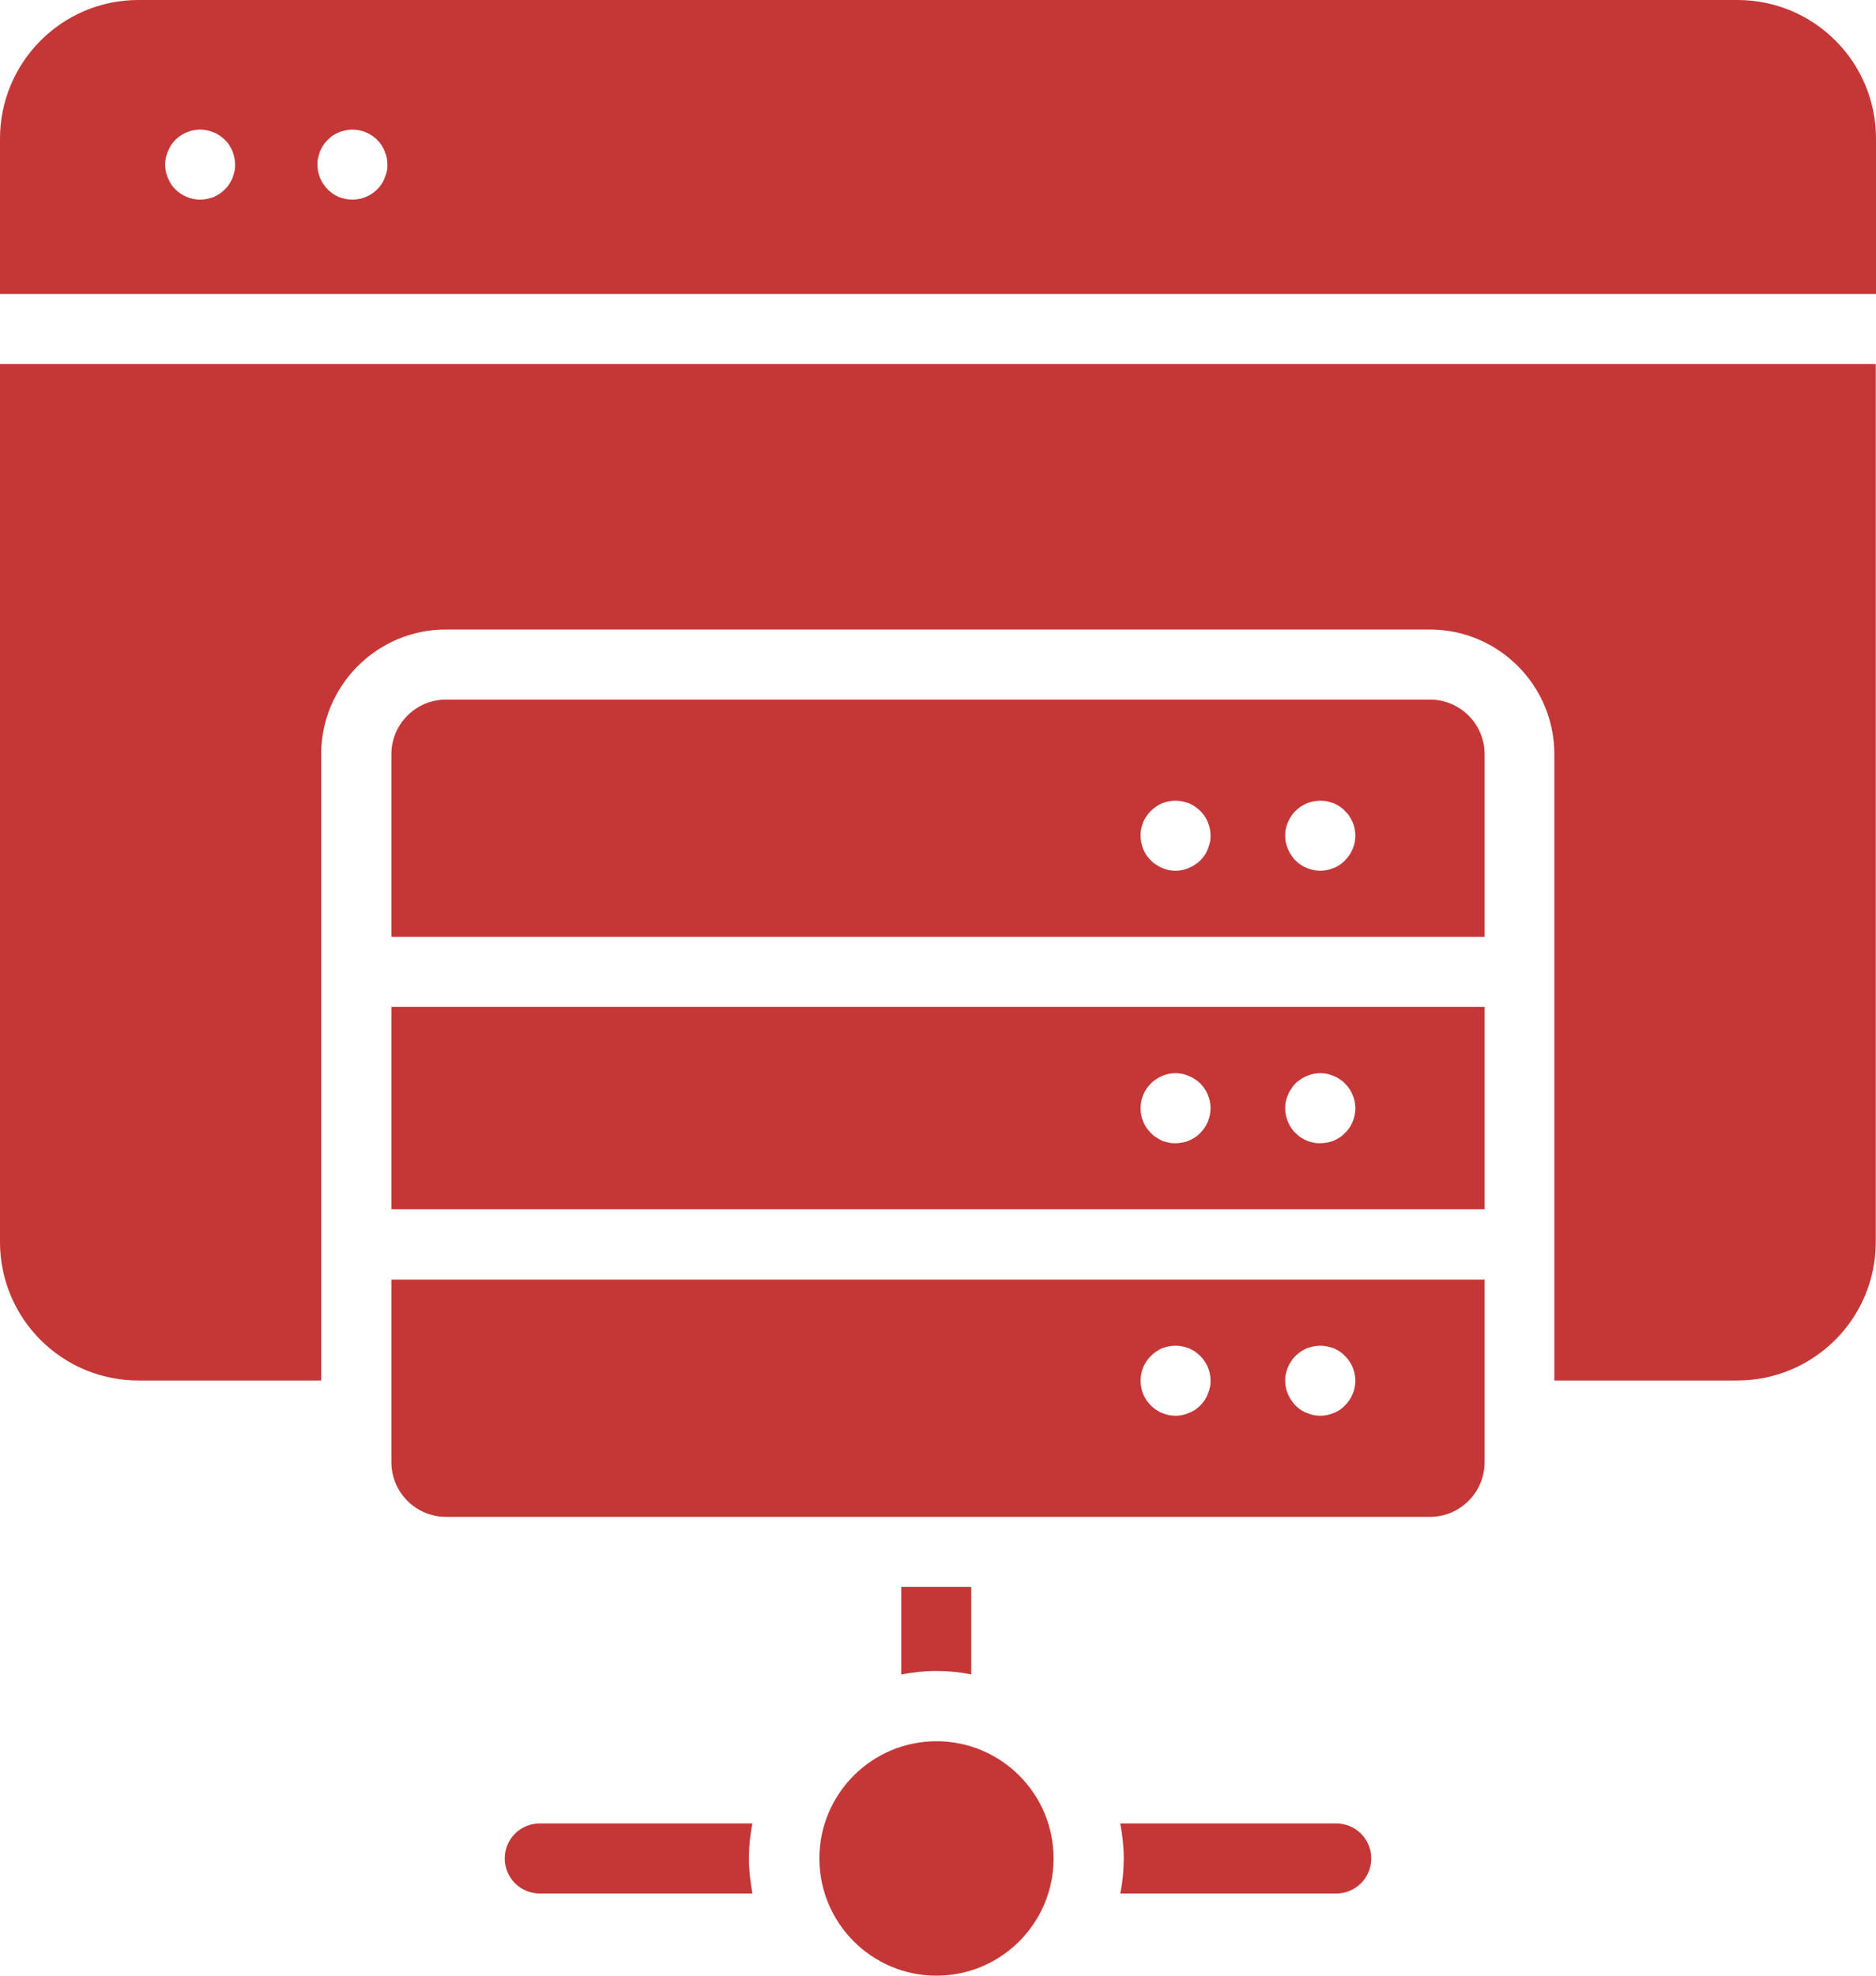 <svg width="57" height="60" viewBox="0 0 57 60" fill="none" xmlns="http://www.w3.org/2000/svg">
<g clip-path="url(#clip0_304_3781)">
<path d="M32.012 56.44C32.012 58.404 30.417 60 28.454 60C26.491 60 24.896 58.404 24.896 56.44C24.896 54.476 26.491 52.88 28.454 52.88C30.417 52.88 32.012 54.476 32.012 56.44Z" fill="#C53737"/>
<path d="M29.51 50.852V48.193H27.384V50.852C27.731 50.788 28.085 50.746 28.447 50.746C28.808 50.746 29.163 50.781 29.51 50.852Z" fill="#C53737"/>
<path d="M40.601 55.377H34.038C34.102 55.724 34.144 56.078 34.144 56.44C34.144 56.802 34.109 57.156 34.038 57.504H40.601C41.189 57.504 41.664 57.029 41.664 56.44C41.664 55.852 41.189 55.377 40.601 55.377Z" fill="#C53737"/>
<path d="M22.862 55.377H16.399C15.811 55.377 15.336 55.852 15.336 56.44C15.336 57.029 15.811 57.504 16.399 57.504H22.862C22.799 57.156 22.756 56.802 22.756 56.44C22.756 56.078 22.791 55.724 22.862 55.377Z" fill="#C53737"/>
<path d="M11.892 30.578V36.726H45.108V30.578H11.892ZM36.469 34.407C36.419 34.457 36.363 34.507 36.306 34.542C36.249 34.578 36.185 34.613 36.122 34.641C36.058 34.67 35.994 34.684 35.923 34.698C35.852 34.712 35.789 34.719 35.718 34.719C35.647 34.719 35.576 34.719 35.505 34.698C35.441 34.684 35.37 34.67 35.307 34.641C35.243 34.613 35.186 34.578 35.13 34.542C35.066 34.507 35.016 34.457 34.967 34.407C34.768 34.216 34.655 33.939 34.655 33.656C34.655 33.372 34.768 33.102 34.967 32.904C35.016 32.854 35.066 32.812 35.13 32.776C35.186 32.734 35.243 32.705 35.307 32.677C35.37 32.649 35.441 32.627 35.505 32.613C35.647 32.585 35.789 32.585 35.923 32.613C35.994 32.627 36.058 32.649 36.122 32.677C36.185 32.705 36.249 32.734 36.306 32.776C36.363 32.812 36.419 32.854 36.469 32.904C36.667 33.102 36.781 33.379 36.781 33.656C36.781 33.932 36.667 34.216 36.469 34.407ZM41.16 33.868C41.146 33.932 41.125 34.003 41.097 34.067C41.068 34.131 41.04 34.195 40.998 34.251C40.962 34.308 40.913 34.365 40.863 34.407C40.82 34.457 40.764 34.507 40.707 34.542C40.65 34.578 40.587 34.613 40.523 34.641C40.459 34.67 40.388 34.684 40.324 34.698C40.253 34.712 40.182 34.719 40.112 34.719C40.048 34.719 39.977 34.719 39.906 34.698C39.835 34.684 39.772 34.67 39.708 34.641C39.644 34.613 39.58 34.578 39.523 34.542C39.467 34.507 39.41 34.457 39.361 34.407C39.311 34.365 39.268 34.308 39.233 34.251C39.19 34.195 39.162 34.131 39.134 34.067C39.105 34.003 39.084 33.932 39.07 33.868C39.056 33.797 39.049 33.727 39.049 33.656C39.049 33.592 39.049 33.521 39.07 33.45C39.084 33.379 39.105 33.315 39.134 33.251C39.162 33.188 39.19 33.124 39.233 33.067C39.268 33.01 39.311 32.954 39.361 32.904C39.41 32.854 39.467 32.812 39.523 32.776C39.58 32.734 39.644 32.705 39.708 32.677C39.772 32.649 39.842 32.627 39.906 32.613C40.048 32.585 40.19 32.585 40.324 32.613C40.388 32.627 40.459 32.649 40.523 32.677C40.587 32.705 40.65 32.734 40.707 32.776C40.764 32.812 40.82 32.854 40.863 32.904C40.913 32.954 40.962 33.01 40.998 33.067C41.04 33.124 41.068 33.188 41.097 33.251C41.125 33.315 41.146 33.379 41.16 33.45C41.168 33.521 41.182 33.592 41.182 33.656C41.182 33.727 41.168 33.797 41.16 33.868Z" fill="#C53737"/>
<path d="M45.108 28.451V22.905C45.108 21.99 44.364 21.246 43.45 21.246H13.55C12.636 21.246 11.892 21.99 11.892 22.905V28.451H45.108ZM39.07 25.167C39.084 25.103 39.105 25.032 39.134 24.969C39.162 24.905 39.19 24.848 39.233 24.784C39.268 24.728 39.311 24.678 39.361 24.628C39.41 24.579 39.467 24.536 39.523 24.494C39.58 24.458 39.644 24.423 39.708 24.394C39.772 24.373 39.835 24.352 39.906 24.338C40.048 24.309 40.19 24.309 40.324 24.338C40.388 24.352 40.459 24.373 40.523 24.394C40.587 24.423 40.65 24.458 40.707 24.494C40.764 24.536 40.82 24.579 40.863 24.628C40.913 24.678 40.962 24.728 40.998 24.784C41.04 24.848 41.068 24.905 41.097 24.969C41.125 25.032 41.146 25.103 41.16 25.167C41.168 25.238 41.182 25.309 41.182 25.38C41.182 25.451 41.168 25.515 41.16 25.586C41.146 25.657 41.125 25.72 41.097 25.784C41.068 25.848 41.04 25.912 40.998 25.969C40.962 26.025 40.913 26.082 40.863 26.132C40.82 26.181 40.764 26.224 40.707 26.266C40.65 26.302 40.587 26.337 40.523 26.359C40.459 26.387 40.388 26.408 40.324 26.422C40.253 26.437 40.182 26.444 40.112 26.444C40.048 26.444 39.977 26.437 39.906 26.422C39.835 26.408 39.772 26.387 39.708 26.359C39.644 26.337 39.58 26.302 39.523 26.266C39.467 26.224 39.41 26.181 39.361 26.132C39.311 26.082 39.268 26.025 39.233 25.969C39.19 25.912 39.162 25.848 39.134 25.784C39.105 25.72 39.084 25.657 39.07 25.586C39.056 25.515 39.049 25.451 39.049 25.38C39.049 25.309 39.049 25.238 39.07 25.167ZM34.676 25.167C34.69 25.103 34.711 25.032 34.733 24.969C34.761 24.905 34.797 24.848 34.832 24.791C34.874 24.728 34.917 24.678 34.967 24.628C35.016 24.579 35.066 24.536 35.13 24.494C35.186 24.458 35.243 24.423 35.307 24.394C35.37 24.373 35.441 24.352 35.505 24.338C35.647 24.309 35.789 24.309 35.923 24.338C35.994 24.352 36.058 24.373 36.122 24.394C36.185 24.423 36.249 24.458 36.306 24.494C36.363 24.536 36.419 24.579 36.469 24.628C36.519 24.678 36.561 24.728 36.604 24.791C36.639 24.848 36.675 24.905 36.696 24.969C36.724 25.032 36.745 25.103 36.76 25.167C36.774 25.238 36.781 25.309 36.781 25.38C36.781 25.451 36.781 25.515 36.76 25.586C36.745 25.657 36.724 25.72 36.696 25.784C36.675 25.848 36.639 25.912 36.604 25.969C36.561 26.025 36.519 26.082 36.469 26.132C36.419 26.181 36.363 26.224 36.306 26.259C36.249 26.302 36.185 26.33 36.122 26.359C36.058 26.387 35.994 26.408 35.923 26.422C35.852 26.437 35.789 26.444 35.718 26.444C35.647 26.444 35.576 26.437 35.505 26.422C35.441 26.408 35.37 26.387 35.307 26.359C35.243 26.33 35.186 26.302 35.13 26.259C35.066 26.224 35.016 26.181 34.967 26.132C34.917 26.082 34.874 26.025 34.832 25.969C34.797 25.912 34.761 25.848 34.733 25.784C34.711 25.72 34.69 25.657 34.676 25.586C34.662 25.515 34.655 25.451 34.655 25.38C34.655 25.309 34.655 25.238 34.676 25.167Z" fill="#C53737"/>
<path d="M11.892 44.406C11.892 45.321 12.636 46.066 13.55 46.066H43.45C44.364 46.066 45.108 45.321 45.108 44.406V38.861H11.892V44.406ZM39.07 41.726C39.084 41.655 39.105 41.584 39.134 41.52C39.162 41.456 39.19 41.399 39.233 41.343C39.268 41.279 39.311 41.229 39.361 41.18C39.41 41.13 39.467 41.087 39.523 41.045C39.58 41.009 39.644 40.974 39.708 40.946C39.772 40.924 39.842 40.903 39.906 40.889C40.048 40.861 40.19 40.861 40.324 40.889C40.388 40.903 40.459 40.924 40.523 40.946C40.587 40.974 40.65 41.009 40.707 41.045C40.764 41.087 40.82 41.13 40.863 41.18C40.913 41.229 40.962 41.279 40.998 41.343C41.04 41.399 41.068 41.456 41.097 41.52C41.125 41.591 41.146 41.655 41.16 41.726C41.168 41.789 41.182 41.86 41.182 41.931C41.182 42.002 41.168 42.066 41.16 42.137C41.146 42.208 41.125 42.272 41.097 42.336C41.068 42.399 41.04 42.463 40.998 42.52C40.962 42.577 40.913 42.633 40.863 42.683C40.82 42.733 40.764 42.775 40.707 42.818C40.65 42.853 40.587 42.889 40.523 42.91C40.459 42.938 40.388 42.959 40.324 42.974C40.253 42.988 40.182 42.995 40.112 42.995C40.048 42.995 39.977 42.988 39.906 42.974C39.842 42.959 39.772 42.938 39.708 42.91C39.644 42.889 39.58 42.853 39.523 42.818C39.467 42.775 39.41 42.733 39.361 42.683C39.311 42.633 39.268 42.577 39.233 42.52C39.19 42.463 39.162 42.399 39.134 42.336C39.105 42.272 39.084 42.208 39.07 42.137C39.056 42.073 39.049 42.002 39.049 41.931C39.049 41.86 39.049 41.789 39.07 41.726ZM34.967 41.18C35.016 41.13 35.066 41.087 35.13 41.045C35.186 41.009 35.243 40.974 35.307 40.946C35.37 40.924 35.441 40.903 35.505 40.889C35.647 40.861 35.789 40.861 35.923 40.889C35.994 40.903 36.058 40.924 36.122 40.946C36.185 40.974 36.249 41.009 36.306 41.045C36.363 41.087 36.419 41.13 36.469 41.18C36.667 41.378 36.781 41.648 36.781 41.931C36.781 42.002 36.781 42.066 36.76 42.137C36.745 42.208 36.724 42.272 36.696 42.336C36.675 42.399 36.639 42.463 36.604 42.52C36.561 42.577 36.519 42.633 36.469 42.683C36.419 42.733 36.363 42.775 36.306 42.818C36.249 42.853 36.185 42.889 36.122 42.91C36.058 42.938 35.994 42.959 35.923 42.974C35.852 42.988 35.789 42.995 35.718 42.995C35.647 42.995 35.576 42.988 35.505 42.974C35.441 42.959 35.37 42.938 35.307 42.91C35.243 42.889 35.186 42.853 35.13 42.818C35.066 42.775 35.016 42.733 34.967 42.683C34.917 42.633 34.874 42.577 34.832 42.52C34.797 42.463 34.761 42.399 34.733 42.336C34.711 42.272 34.69 42.208 34.676 42.137C34.662 42.066 34.655 42.002 34.655 41.931C34.655 41.648 34.768 41.378 34.967 41.18Z" fill="#C53737"/>
<path d="M57 8.928V4.212C57 1.879 55.115 0 52.79 0H4.203C1.885 0 0 1.886 0 4.212V8.928H57ZM7.122 5.205C7.108 5.276 7.087 5.34 7.066 5.404C7.037 5.467 7.002 5.531 6.966 5.588C6.931 5.652 6.881 5.701 6.832 5.751C6.782 5.801 6.733 5.843 6.669 5.886C6.612 5.921 6.555 5.957 6.492 5.985C6.421 6.006 6.357 6.028 6.286 6.042C6.222 6.056 6.151 6.063 6.081 6.063C5.804 6.063 5.528 5.95 5.329 5.751C5.28 5.701 5.237 5.652 5.195 5.588C5.159 5.531 5.131 5.467 5.103 5.404C5.074 5.34 5.053 5.276 5.039 5.205C5.025 5.141 5.018 5.07 5.018 4.999C5.018 4.928 5.025 4.858 5.039 4.794C5.053 4.723 5.074 4.659 5.103 4.595C5.131 4.531 5.159 4.468 5.195 4.411C5.237 4.347 5.28 4.297 5.329 4.248C5.577 4 5.946 3.886 6.286 3.957C6.357 3.971 6.421 3.992 6.492 4.021C6.555 4.042 6.612 4.078 6.669 4.113C6.733 4.156 6.782 4.198 6.832 4.248C6.881 4.297 6.931 4.347 6.966 4.411C7.002 4.468 7.037 4.531 7.066 4.595C7.087 4.659 7.108 4.723 7.122 4.794C7.137 4.858 7.144 4.928 7.144 4.999C7.144 5.07 7.144 5.141 7.122 5.205ZM11.75 5.205C11.736 5.276 11.715 5.34 11.686 5.404C11.665 5.475 11.63 5.531 11.594 5.588C11.552 5.652 11.509 5.701 11.46 5.751C11.261 5.95 10.985 6.063 10.708 6.063C10.637 6.063 10.567 6.056 10.503 6.042C10.432 6.028 10.361 6.006 10.297 5.985C10.233 5.957 10.177 5.921 10.113 5.886C10.056 5.843 10.007 5.801 9.957 5.751C9.759 5.553 9.645 5.283 9.645 4.999C9.645 4.928 9.645 4.858 9.667 4.794C9.681 4.723 9.702 4.659 9.723 4.595C9.752 4.531 9.787 4.468 9.822 4.411C9.858 4.354 9.908 4.297 9.957 4.248C10.007 4.198 10.056 4.156 10.113 4.113C10.177 4.078 10.233 4.042 10.297 4.021C10.361 3.992 10.432 3.971 10.503 3.957C10.843 3.886 11.211 4 11.46 4.248C11.509 4.297 11.552 4.347 11.594 4.411C11.63 4.468 11.665 4.531 11.686 4.595C11.715 4.659 11.736 4.723 11.75 4.794C11.764 4.858 11.771 4.928 11.771 4.999C11.771 5.07 11.771 5.141 11.75 5.205Z" fill="#C53737"/>
<path d="M57 11.055H0V37.719C0 40.045 1.885 41.924 4.203 41.924H9.759V22.905C9.759 20.82 11.46 19.118 13.543 19.118H43.443C45.533 19.118 47.227 20.82 47.227 22.905V41.924H52.783C55.115 41.924 56.993 40.038 56.993 37.719V11.055H57Z" fill="#C53737"/>
</g>
<defs>
<clipPath id="clip0_304_3781">
<rect width="57" height="60" fill="white"/>
</clipPath>
</defs>
</svg>
